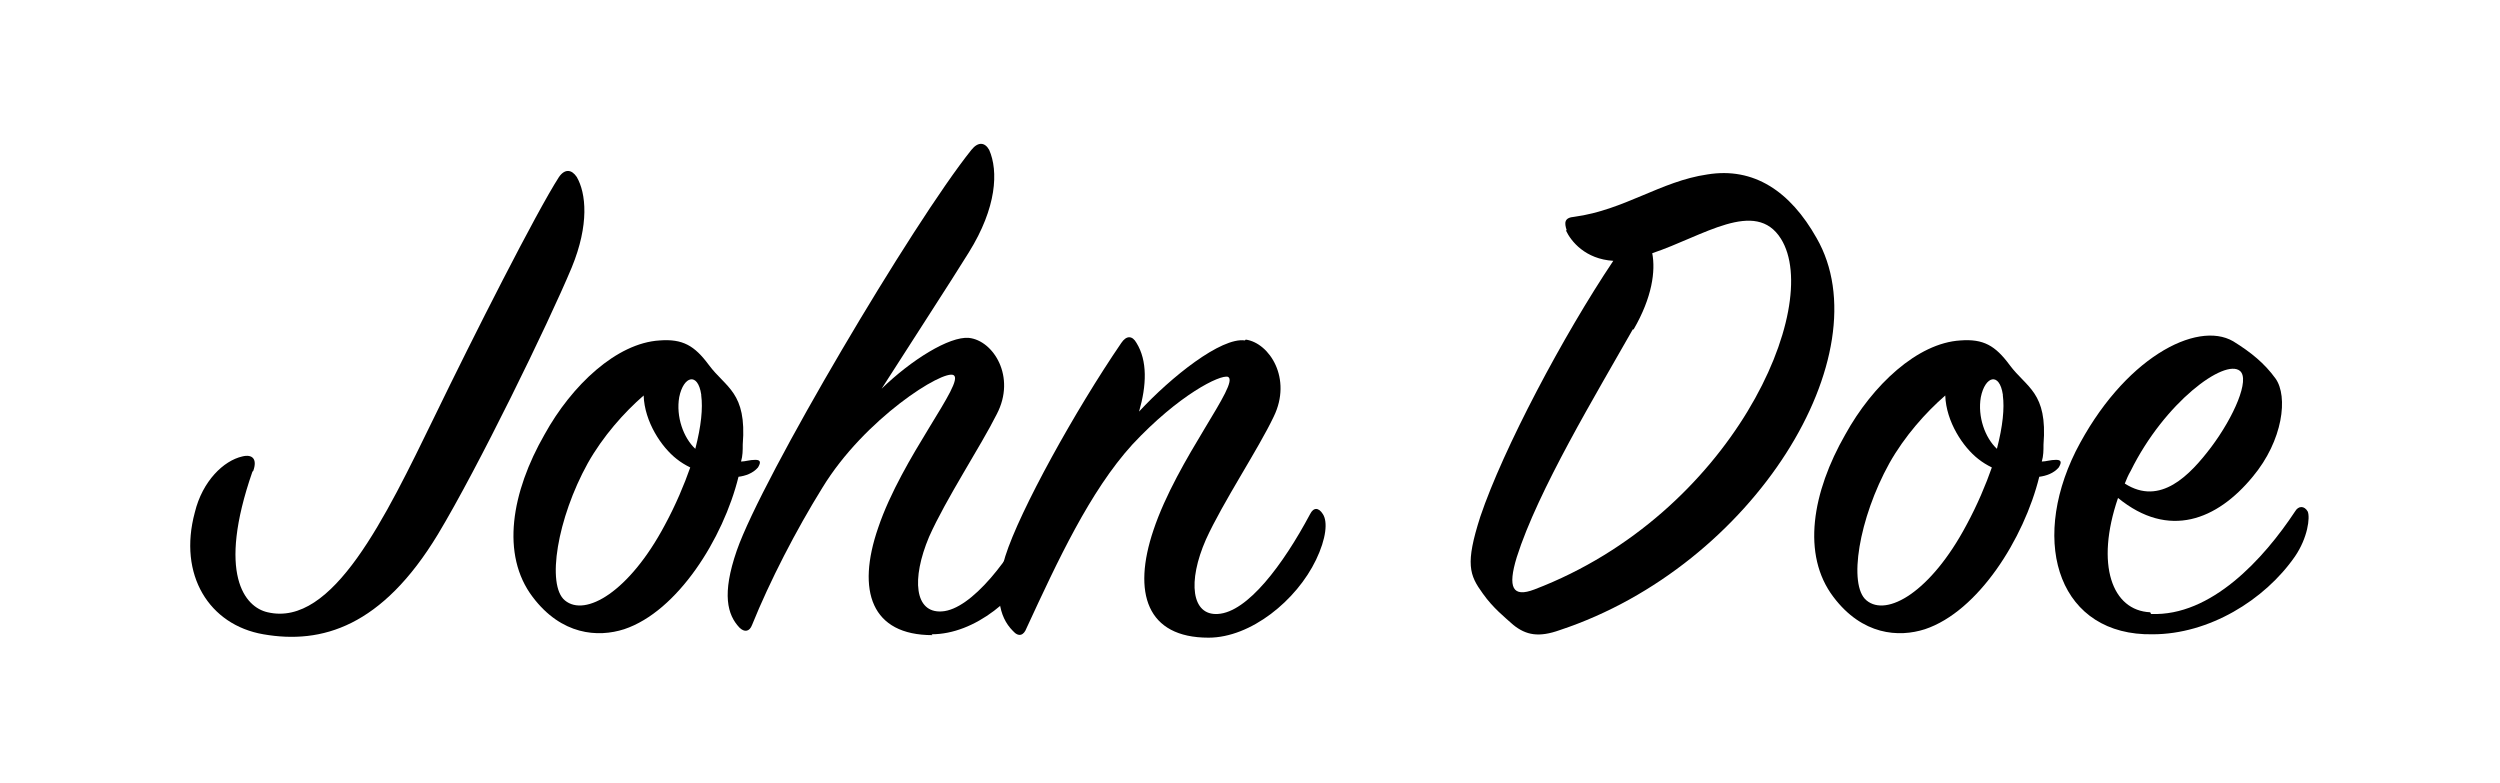 <?xml version="1.0" encoding="UTF-8"?>
<svg xmlns="http://www.w3.org/2000/svg" id="Ebene_1" data-name="Ebene 1" version="1.1" viewBox="0 0 294 92.5" width="150" height="47">
  <defs>
    <style>
      .cls-1 {
        fill: #000;
        stroke-width: 0px;
      }
    </style>
  </defs>
  <path class="cls-1" d="M29.2,55.7c-4.2,12.1-.9,16,1.8,16.6,7.7,1.8,13.9-11.2,19.7-23.1,4.6-9.5,12-24.1,14.7-28.3.7-1,1.5-.9,2.1,0,1.1,1.9,1.5,5.6-.6,10.7-2.8,6.7-11.1,23.7-15.8,31.5-6.6,10.9-13.7,13-20.6,11.8-6.4-1.1-10.1-7-8.1-14.4.9-3.7,3.4-6.1,5.6-6.6,1.2-.3,1.8.3,1.3,1.7Z"/>
  <path class="cls-1" d="M86.6,56.3c-1.8,7.3-7.2,15.9-13.5,18-3.1,1-7.4.7-10.8-3.8-3.8-5-2.5-12.4,1.4-19.2,3.2-5.8,8.5-10.8,13.6-11.1,2.7-.2,4.1.6,5.8,2.9,2,2.7,4.5,3.2,4,9.4,0,.7,0,1.3-.2,2,.5,0,1-.2,1.7-.2s.6.4.3.9c-.6.7-1.5,1-2.3,1.1ZM79.3,54.2c-1.8-1.4-3.8-4.4-3.9-7.5-2.3,2-4.8,4.8-6.6,8-3.6,6.5-4.9,14.4-2.7,16.2,2.4,2,7.6-1,11.8-8.9,1.3-2.4,2.3-4.8,3-6.8-.6-.3-1.1-.6-1.6-1ZM82.2,46.6c-.4-2.7-2.1-2.2-2.6.3-.4,2.3.5,4.8,1.9,6.1.7-2.7.9-4.8.7-6.3Z"/>
  <path class="cls-1" d="M109.5,75c-7.2,0-9-5.2-6.4-12.7,2.8-8.3,10.3-17.2,8.9-18-1.2-.7-10.5,5.1-15.5,13.3-3.1,5-6.2,11-8.3,16.2-.3.8-.9.9-1.5.3-1.4-1.5-2.1-3.9-.3-9.1,3-8.6,20.8-38.7,27.7-47.3.8-1,1.6-.9,2.1,0,1.1,2.5.9,6.8-2.4,12.1-2.1,3.4-6.6,10.3-10.3,16.1,3.5-3.4,8-6.2,10.3-6,2.9.3,5.6,4.6,3.3,9-1.9,3.8-6,10-8,14.5-2.1,5-1.7,9,1.5,8.8,3.5-.2,8.2-6.3,10.9-11.8.3-.8,1.2-.8,1.5,0,.4.9.4,2.7-.9,5.3-2.4,4.9-7.6,9.2-12.7,9.2Z"/>
  <path class="cls-1" d="M146.5,40.1c2.8.4,5.5,4.6,3.3,9.1-1.8,3.8-6,10.1-8,14.5-2.2,5-1.7,9,1.4,8.8,3.5-.2,7.7-5.8,10.9-11.8.4-.8,1-.8,1.5,0,.6.9.4,2.9-.8,5.4-2.3,4.8-7.7,9.2-12.7,9.2-7.3,0-9-5.3-6.5-12.7,2.8-8.4,10.3-17.4,8.8-18.1-.9-.3-5.8,2.1-11.3,8-5,5.5-8.8,13.7-12.5,21.7-.3.8-.9,1.1-1.6.3-1.7-1.7-2.2-4.5-.9-8.8,1.7-5.4,8.3-17.3,13.7-25.2.6-.9,1.3-.9,1.8,0,1.3,2.1,1.2,5,.3,8.1,3.8-4.1,9.7-8.8,12.5-8.4Z"/>
  <path class="cls-1" d="M184.4,27.2c-.3-.9-.3-1.5.9-1.6,5.9-.8,10.2-4.2,15.7-5,5.5-.9,9.8,2,12.9,7.5,7.9,13.7-7.4,38.7-30.3,46.3-2.5.9-4,.6-5.5-.6-1-.9-2.4-2-3.6-3.7-1.6-2.2-2.1-3.5-.3-9.1,2.7-8,9.8-21.4,15.7-30.2-3.3-.2-5-2.3-5.6-3.6ZM192.2,38.9c-4.3,7.6-11.2,19-13.7,26.9-1.1,3.6-.5,4.8,2.1,3.8,23.3-8.9,34.1-33.4,29.1-41.4-3-4.8-9.2-.3-15.2,1.7.4,2.1,0,5.2-2.2,9Z"/>
  <path class="cls-1" d="M240.2,56.3c-1.8,7.3-7.2,15.9-13.5,18-3.1,1-7.4.7-10.8-3.8-3.8-5-2.5-12.4,1.4-19.2,3.2-5.8,8.5-10.8,13.6-11.1,2.7-.2,4.1.6,5.8,2.9,2,2.7,4.5,3.2,4,9.4,0,.7,0,1.3-.2,2,.5,0,1-.2,1.7-.2s.6.4.3.9c-.6.7-1.5,1-2.3,1.1ZM233,54.2c-1.8-1.4-3.8-4.4-3.9-7.5-2.3,2-4.8,4.8-6.6,8-3.6,6.5-4.9,14.4-2.7,16.2,2.4,2,7.6-1,11.8-8.9,1.3-2.4,2.3-4.8,3-6.8-.6-.3-1.1-.6-1.6-1ZM235.9,46.6c-.4-2.7-2.1-2.2-2.6.3-.4,2.3.5,4.8,1.9,6.1.7-2.7.9-4.8.7-6.3Z"/>
  <path class="cls-1" d="M253.4,72.5c7.1.3,13.3-6.5,17-12.1.4-.7,1.1-.7,1.5,0,.3.7,0,3.1-1.5,5.3-3.6,5.2-10.2,9.2-16.8,9.2-10.9.2-14.6-10.5-9.1-21.6,5.6-11,14.3-15.5,18.6-13,2.1,1.3,3.7,2.6,5,4.4,1.5,2.1.9,7.3-2.7,11.6-4.2,5.1-9.9,7.4-15.9,2.5-2.7,7.9-.7,13.3,3.8,13.5ZM260.5,52.8c2.7-3.6,4.6-8,3.4-9-1.8-1.5-8.9,3.7-12.9,11.8-.3.5-.5,1-.7,1.5,4.2,2.7,7.7-1,10.2-4.3Z"/>
</svg>
